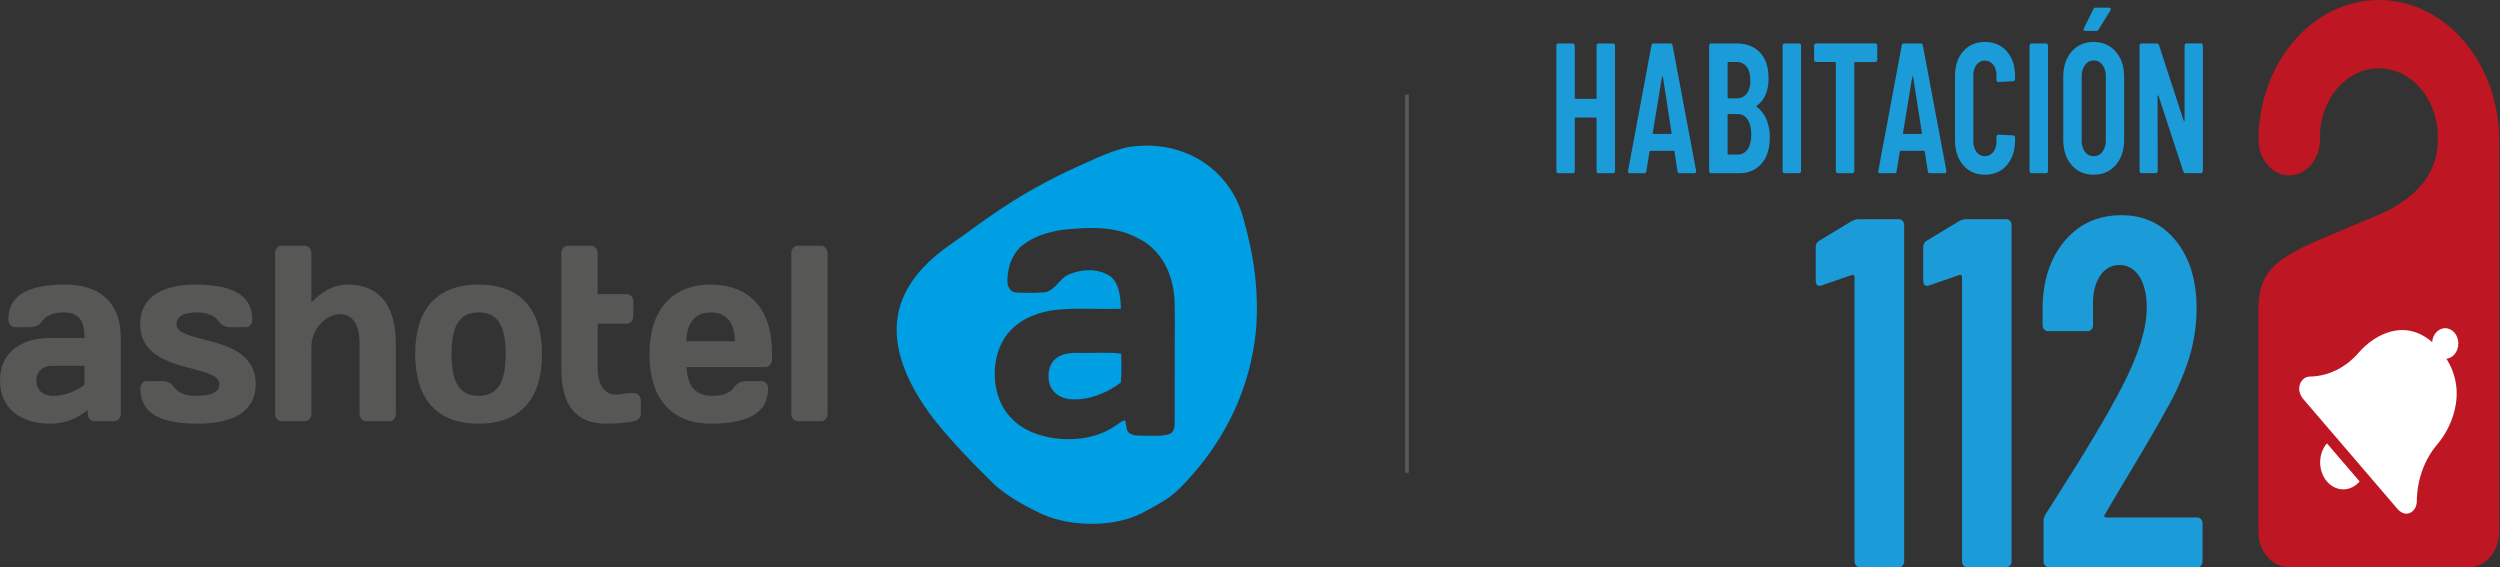 <svg width="1322" height="300" viewBox="0 0 1322 300" fill="none" xmlns="http://www.w3.org/2000/svg">
<rect x="0" y="0" width="1322" height="300" fill="#333333" stroke="none"/>
<path d="M44.666 203.505V193.432H27.616C22.275 193.432 19.209 196.877 19.209 201.249C19.209 205.887 22.275 209.332 28.184 209.332C35.004 209.332 40.688 206.418 44.666 203.505ZM22.503 169.577C21.024 171.702 18.981 173.026 16.136 173.026H7.843C5.909 173.026 4.433 171.301 4.433 169.05C4.433 155.267 16.251 150.495 34.664 150.495C51.03 150.495 63.874 158.446 63.874 178.722V218.742C63.874 220.994 62.396 222.718 60.465 222.718H49.782C47.848 222.718 46.372 220.994 46.372 218.742V216.756C41.256 220.994 35.004 224.046 26.253 224.046C11.365 224.046 0 216.225 0 201.249C0 186.277 11.365 178.722 26.253 178.722H44.666C44.666 168.388 40.916 165.205 33.301 165.205C28.64 165.205 24.434 166.795 22.503 169.577Z" fill="#575756"/>
<path d="M104.667 224.044C86.026 224.044 74.208 219.272 74.208 205.489C74.208 203.238 75.684 201.517 77.615 201.517H85.914C88.756 201.517 90.802 202.841 92.278 204.962C94.212 207.745 98.415 209.334 103.303 209.334C112.85 209.334 116.032 206.817 116.032 203.103C116.032 192.107 74.093 198.203 74.093 171.435C74.093 156.459 86.937 150.497 102.96 150.497C121.601 150.497 133.422 155.266 133.422 169.049C133.422 171.3 131.943 173.024 130.012 173.024H121.716C118.874 173.024 116.828 171.7 115.352 169.58C113.418 166.797 109.215 165.204 104.327 165.204C96.483 165.204 93.301 167.721 93.301 171.435C93.301 182.435 135.24 176.073 135.24 203.103C135.24 218.079 122.396 224.044 104.667 224.044Z" fill="#575756"/>
<path d="M190.128 181.638C190.128 170.639 185.811 166.135 179.559 166.135C173.99 166.135 164.668 172.306 164.668 183.653V218.741C164.668 220.997 163.192 222.721 161.261 222.721H148.872C146.938 222.721 145.462 220.997 145.462 218.741V133.932C145.462 131.677 146.938 129.956 148.872 129.956H161.261C163.192 129.956 164.668 131.677 164.668 133.932V159.904C169.897 154.735 175.581 150.497 184.104 150.497C198.879 150.497 209.337 159.642 209.337 181.638V218.741C209.337 220.997 207.858 222.721 205.927 222.721H193.538C191.607 222.721 190.128 220.997 190.128 218.741V181.638Z" fill="#575756"/>
<path d="M267.405 187.205C267.405 171.567 262.744 165.205 253.085 165.205C243.423 165.205 238.762 171.567 238.762 187.205C238.762 202.842 243.423 209.332 253.085 209.332C262.744 209.332 267.405 202.842 267.405 187.205ZM286.613 187.205C286.613 211.587 274.565 224.046 253.085 224.046C231.602 224.046 219.554 211.587 219.554 187.205C219.554 162.819 231.602 150.495 253.085 150.495C274.565 150.495 286.613 162.819 286.613 187.205Z" fill="#575756"/>
<path d="M320.7 224.044C304.789 224.044 296.833 214.769 296.833 194.89V133.932C296.833 131.677 298.309 129.956 300.243 129.956H312.629C314.563 129.956 316.039 131.677 316.039 133.932V155.531H331.497C333.429 155.531 334.907 157.256 334.907 159.507V167.193C334.907 169.445 333.429 171.169 331.497 171.169H316.039V194.89C316.039 203.903 320.017 208.672 325.816 208.672C328.771 208.672 330.93 207.876 333.429 207.876H335.475C337.406 207.876 338.885 209.6 338.885 211.851V218.741C338.885 220.731 337.406 222.32 335.475 222.717C332.065 223.513 325.816 224.044 320.7 224.044Z" fill="#575756"/>
<path d="M362.86 180.446H388.661C388.321 170.504 384.231 165.204 375.82 165.204C367.633 165.204 363.316 170.504 362.86 180.446ZM362.976 194.094C363.771 204.697 367.861 209.335 377.183 209.335C381.956 209.335 386.162 207.745 388.093 204.963C389.572 202.842 391.615 201.518 394.46 201.518H402.756C404.687 201.518 406.166 203.238 406.166 205.49C406.166 219.273 394.005 224.045 375.82 224.045C355.585 224.045 343.427 211.325 343.427 187.335C343.427 163.48 355.7 150.498 375.82 150.498C396.048 150.498 408.212 163.084 408.212 186.408V190.118C408.212 192.373 406.734 194.094 404.802 194.094H362.976Z" fill="#575756"/>
<path d="M421.839 222.719C419.905 222.719 418.429 220.995 418.429 218.743V133.93C418.429 131.679 419.905 129.954 421.839 129.954H434.228C436.162 129.954 437.638 131.679 437.638 133.93V218.743C437.638 220.995 436.162 222.719 434.228 222.719H421.839Z" fill="#575756"/>
<path d="M573.034 186.627C568.124 186.627 562.576 186.128 558.304 189.612C554.247 192.851 553.397 199.819 555.635 204.673C557.982 209.027 562.467 211.02 566.633 211.141C575.812 211.64 584.988 208.029 592.67 202.308C593.208 197.206 592.992 192.101 592.889 186.999C586.269 186.128 579.653 186.751 573.034 186.627Z" fill="#009FE3"/>
<path d="M617.992 229.665C613.568 230.893 609.04 230.281 604.622 230.405C601.883 230.281 598.829 230.649 596.618 228.564C595.461 226.846 595.565 224.389 595.036 222.301C593.567 222.425 592.3 223.409 591.14 224.266C581.245 231.509 569.141 233.23 557.664 231.757C549.453 230.528 540.924 227.7 534.611 220.952C524.5 210.639 523.24 191.245 531.137 178.85C536.819 170.013 546.295 165.959 555.35 164.242C567.769 162.401 580.3 163.75 592.722 163.262C592.619 156.875 591.778 149.143 586.513 145.709C579.982 141.779 572.09 142.267 565.349 145.093C560.403 146.937 557.983 153.689 552.614 154.545C547.558 155.034 542.506 154.914 537.45 154.669C535.136 154.79 533.345 152.704 532.817 150.251C532.191 142.515 535.03 134.291 540.611 129.749C546.824 124.842 554.293 122.753 561.666 121.524C575.245 120.176 589.671 119.191 602.199 126.187C609.991 129.997 616.306 137.729 619.042 147.057C621.572 154.421 621.15 162.277 621.253 170.013C621.15 188.055 621.253 205.98 621.15 224.021C621.356 226.478 620.199 229.173 617.992 229.665ZM657.292 114.766C653.773 101.822 644.664 89.35 630.896 82.605C619.786 77.164 608.056 76.01 596.633 77.751C585.641 80.24 575.393 85.717 564.936 90.323C533.233 105.504 518.205 118.586 504.204 128.141C481.407 143.701 456.599 170.279 491.539 218.605C500.767 231.371 518.828 249.459 525.645 255.998C533.394 263.429 547.568 270.329 551.579 272.103C566.582 278.638 589.525 278.95 604.306 271.108C619.088 263.266 621.383 261.099 628.643 253.134C647.964 231.976 661.197 205.417 664.188 174.555C665.788 153.77 663.058 134.677 657.292 114.766Z" fill="#009FE3"/>
<path d="M844.572 23.324C844.664 23.213 844.776 23.125 844.899 23.066C845.022 23.007 845.154 22.979 845.287 22.982H853.015C853.148 22.979 853.28 23.007 853.403 23.066C853.526 23.125 853.637 23.213 853.73 23.324C853.828 23.429 853.905 23.559 853.956 23.703C854.006 23.847 854.03 24.002 854.023 24.157V90.43C854.03 90.585 854.006 90.74 853.956 90.884C853.905 91.028 853.828 91.158 853.73 91.263C853.637 91.374 853.526 91.462 853.403 91.521C853.28 91.58 853.148 91.608 853.015 91.605H845.287C845.154 91.608 845.022 91.58 844.899 91.521C844.776 91.462 844.664 91.374 844.572 91.263C844.472 91.159 844.393 91.03 844.341 90.886C844.289 90.742 844.264 90.586 844.269 90.43V62.638C844.278 62.572 844.274 62.504 844.257 62.441C844.239 62.377 844.209 62.319 844.169 62.271C844.129 62.223 844.08 62.187 844.026 62.165C843.971 62.144 843.913 62.137 843.857 62.146H833.176C833.119 62.138 833.061 62.144 833.006 62.166C832.952 62.187 832.902 62.223 832.861 62.271C832.821 62.318 832.79 62.376 832.771 62.44C832.753 62.504 832.747 62.571 832.755 62.638V90.43C832.757 90.585 832.732 90.739 832.682 90.882C832.632 91.025 832.556 91.155 832.461 91.263C832.367 91.372 832.256 91.459 832.133 91.517C832.01 91.576 831.879 91.606 831.746 91.605H824.009C823.876 91.608 823.744 91.58 823.621 91.521C823.498 91.462 823.386 91.374 823.294 91.263C823.198 91.155 823.123 91.025 823.073 90.882C823.022 90.739 822.998 90.585 823 90.43V24.157C822.998 24.002 823.022 23.848 823.073 23.705C823.123 23.562 823.198 23.432 823.294 23.324C823.386 23.213 823.498 23.125 823.621 23.066C823.744 23.007 823.876 22.979 824.009 22.982H831.746C831.879 22.981 832.01 23.011 832.133 23.07C832.256 23.128 832.367 23.215 832.461 23.324C832.556 23.432 832.632 23.562 832.682 23.705C832.732 23.848 832.757 24.002 832.755 24.157V51.799C832.745 51.866 832.749 51.935 832.767 52C832.785 52.065 832.816 52.123 832.857 52.172C832.898 52.22 832.949 52.255 833.004 52.276C833.06 52.297 833.119 52.302 833.176 52.291H843.857C843.913 52.3 843.971 52.294 844.026 52.272C844.08 52.251 844.129 52.214 844.169 52.166C844.209 52.119 844.239 52.06 844.257 51.997C844.274 51.933 844.278 51.865 844.269 51.799V24.157C844.264 24.001 844.289 23.845 844.341 23.701C844.393 23.557 844.472 23.428 844.572 23.324Z" fill="#1B9CD9"/>
<path d="M887.073 90.526L885.478 80.232C885.478 79.901 885.303 79.74 884.964 79.74H872.771C872.441 79.74 872.276 79.869 872.276 80.136L870.589 90.526C870.592 90.685 870.564 90.843 870.507 90.988C870.451 91.133 870.367 91.261 870.263 91.364C870.158 91.466 870.035 91.54 869.903 91.58C869.771 91.62 869.633 91.625 869.498 91.595H861.761C861.028 91.595 860.753 91.167 860.927 90.323L873.285 24.05C873.295 23.896 873.332 23.746 873.392 23.608C873.453 23.471 873.536 23.349 873.638 23.249C873.74 23.15 873.857 23.075 873.984 23.029C874.11 22.983 874.244 22.967 874.376 22.981H883.369C883.501 22.967 883.634 22.983 883.761 23.029C883.888 23.075 884.005 23.15 884.107 23.249C884.208 23.349 884.292 23.471 884.352 23.608C884.413 23.746 884.45 23.896 884.46 24.05L896.91 90.323V90.707C896.91 91.306 896.598 91.595 895.993 91.595H888.164C888.03 91.625 887.891 91.62 887.759 91.58C887.627 91.54 887.504 91.466 887.4 91.364C887.295 91.261 887.211 91.133 887.155 90.988C887.098 90.843 887.07 90.685 887.073 90.526ZM874.339 70.815H883.507C883.846 70.815 883.983 70.655 883.937 70.334L879.354 40.725C879.299 40.522 879.216 40.426 879.097 40.426C878.978 40.426 878.904 40.522 878.849 40.725L873.954 70.334C873.899 70.655 874.036 70.815 874.339 70.815Z" fill="#1B9CD9"/>
<path d="M931.334 86.699C928.339 89.97 924.431 91.605 919.609 91.605H904.812C904.679 91.608 904.547 91.58 904.424 91.521C904.301 91.462 904.19 91.374 904.097 91.263C903.999 91.158 903.922 91.028 903.871 90.884C903.821 90.74 903.798 90.585 903.804 90.43V24.157C903.798 24.002 903.821 23.847 903.871 23.703C903.922 23.559 903.999 23.429 904.097 23.324C904.19 23.213 904.301 23.125 904.424 23.066C904.547 23.007 904.679 22.979 904.812 22.982H918.096C923.425 22.982 927.6 24.549 930.619 27.685C933.653 30.827 935.203 35.392 935.203 41.41C935.203 48.144 933.155 52.947 929.061 55.818C928.785 56.021 928.721 56.214 928.895 56.406C931.071 58.033 932.838 60.301 934.02 62.98C935.31 66.023 935.939 69.389 935.854 72.782C935.841 78.803 934.335 83.442 931.334 86.699ZM913.558 33.254V51.511C913.551 51.577 913.556 51.645 913.575 51.709C913.593 51.772 913.624 51.83 913.665 51.878C913.706 51.925 913.755 51.961 913.81 51.983C913.864 52.005 913.923 52.011 913.98 52.002H918.261C919.257 52.068 920.253 51.883 921.182 51.458C922.111 51.034 922.95 50.381 923.642 49.544C925.027 47.599 925.72 45.108 925.577 42.585C925.577 39.45 924.932 37.031 923.642 35.327C922.962 34.466 922.127 33.791 921.197 33.351C920.266 32.911 919.264 32.717 918.261 32.783H913.98C913.922 32.772 913.863 32.777 913.808 32.798C913.752 32.819 913.702 32.855 913.661 32.903C913.619 32.951 913.588 33.01 913.571 33.075C913.553 33.139 913.549 33.208 913.558 33.275V33.254ZM924.147 78.939C925.436 77.107 926.081 74.524 926.081 71.189C926.081 67.854 925.436 65.193 924.147 63.205C923.53 62.261 922.727 61.505 921.806 61.001C920.885 60.497 919.873 60.259 918.857 60.308H913.98C913.922 60.297 913.863 60.302 913.808 60.322C913.752 60.343 913.702 60.379 913.661 60.427C913.619 60.475 913.588 60.534 913.571 60.599C913.553 60.664 913.549 60.732 913.558 60.8V81.237C913.55 81.303 913.556 81.371 913.574 81.434C913.593 81.497 913.624 81.555 913.665 81.602C913.706 81.648 913.756 81.683 913.81 81.703C913.865 81.724 913.923 81.729 913.98 81.718H918.857C919.862 81.769 920.863 81.546 921.781 81.068C922.699 80.589 923.509 79.868 924.147 78.96V78.939Z" fill="#1B9CD9"/>
<path d="M942.94 91.263C942.845 91.155 942.77 91.025 942.719 90.882C942.669 90.738 942.644 90.585 942.647 90.43V24.157C942.646 24.003 942.671 23.849 942.721 23.706C942.771 23.562 942.846 23.432 942.94 23.323C943.033 23.213 943.145 23.127 943.268 23.068C943.391 23.009 943.523 22.98 943.655 22.982H951.393C951.525 22.981 951.657 23.011 951.78 23.07C951.902 23.128 952.014 23.215 952.108 23.323C952.203 23.432 952.278 23.561 952.329 23.705C952.379 23.848 952.404 24.002 952.401 24.157V90.43C952.404 90.585 952.379 90.738 952.329 90.882C952.278 91.025 952.203 91.155 952.108 91.263C952.014 91.372 951.902 91.459 951.78 91.517C951.657 91.576 951.525 91.606 951.393 91.605H943.655C943.522 91.608 943.39 91.58 943.267 91.521C943.144 91.462 943.033 91.374 942.94 91.263Z" fill="#1B9CD9"/>
<path d="M992.381 23.324C992.476 23.432 992.552 23.562 992.602 23.705C992.653 23.848 992.677 24.002 992.675 24.157V31.64C992.677 31.795 992.653 31.949 992.602 32.092C992.552 32.235 992.476 32.365 992.381 32.473C992.288 32.583 992.176 32.67 992.053 32.729C991.931 32.788 991.799 32.817 991.666 32.815H980.986C980.928 32.804 980.869 32.809 980.814 32.83C980.758 32.851 980.708 32.887 980.667 32.935C980.625 32.983 980.595 33.042 980.577 33.107C980.559 33.171 980.555 33.24 980.564 33.307V90.43C980.565 90.584 980.54 90.738 980.49 90.881C980.44 91.024 980.365 91.155 980.272 91.264C980.178 91.374 980.066 91.46 979.943 91.519C979.82 91.577 979.688 91.607 979.556 91.605H971.827C971.693 91.607 971.56 91.578 971.436 91.519C971.311 91.461 971.198 91.374 971.103 91.263C971.008 91.155 970.933 91.025 970.882 90.882C970.832 90.738 970.807 90.585 970.81 90.43V33.275C970.819 33.209 970.815 33.141 970.797 33.078C970.78 33.014 970.75 32.956 970.71 32.908C970.67 32.86 970.621 32.824 970.566 32.802C970.512 32.781 970.454 32.774 970.397 32.783H960.313C960.18 32.786 960.048 32.758 959.925 32.699C959.802 32.64 959.691 32.552 959.598 32.441C959.5 32.336 959.423 32.206 959.372 32.062C959.321 31.918 959.298 31.763 959.304 31.608V24.125C959.298 23.97 959.321 23.815 959.372 23.671C959.423 23.526 959.5 23.397 959.598 23.291C959.691 23.18 959.802 23.093 959.925 23.034C960.048 22.975 960.18 22.946 960.313 22.949H991.684C991.816 22.955 991.946 22.99 992.065 23.055C992.185 23.119 992.292 23.21 992.381 23.324Z" fill="#1B9CD9"/>
<path d="M1019.42 90.526L1017.82 80.232C1017.82 79.901 1017.65 79.74 1017.31 79.74H1005.12C1004.79 79.74 1004.62 79.869 1004.62 80.136L1002.93 90.526C1002.94 90.685 1002.91 90.843 1002.85 90.988C1002.79 91.133 1002.71 91.261 1002.61 91.364C1002.5 91.466 1002.38 91.54 1002.25 91.58C1002.11 91.62 1001.98 91.625 1001.84 91.595H994.105C993.371 91.595 993.096 91.167 993.271 90.323L1005.63 24.05C1005.64 23.896 1005.68 23.746 1005.74 23.608C1005.8 23.471 1005.88 23.349 1005.98 23.249C1006.08 23.15 1006.2 23.075 1006.33 23.029C1006.45 22.983 1006.59 22.967 1006.72 22.981H1015.71C1015.98 22.955 1016.25 23.052 1016.45 23.252C1016.66 23.452 1016.79 23.739 1016.81 24.05L1029.25 90.323V90.707C1029.25 91.306 1028.94 91.595 1028.34 91.595H1020.52C1020.38 91.627 1020.24 91.623 1020.11 91.584C1019.98 91.545 1019.85 91.471 1019.75 91.368C1019.64 91.266 1019.56 91.137 1019.5 90.991C1019.44 90.845 1019.41 90.686 1019.42 90.526ZM1006.72 70.815H1015.89C1016.22 70.815 1016.35 70.655 1016.31 70.334L1011.68 40.725C1011.62 40.522 1011.54 40.426 1011.42 40.426C1011.3 40.426 1011.23 40.522 1011.17 40.725L1006.3 70.334C1006.24 70.655 1006.35 70.815 1006.72 70.815Z" fill="#1B9CD9"/>
<path d="M1038.13 87.34C1035.24 83.977 1033.8 79.516 1033.79 73.958V40.522C1033.79 34.91 1035.24 30.442 1038.13 27.15C1041.02 23.858 1044.84 22.191 1049.61 22.191C1054.37 22.191 1058.29 23.847 1061.2 27.15C1064.12 30.453 1065.58 34.91 1065.58 40.522V41.687C1065.57 42.012 1065.47 42.324 1065.28 42.564C1065.2 42.688 1065.09 42.788 1064.96 42.856C1064.84 42.925 1064.7 42.96 1064.57 42.959L1056.75 43.355C1056.61 43.372 1056.47 43.353 1056.34 43.299C1056.21 43.245 1056.09 43.158 1056 43.044C1055.9 42.931 1055.83 42.793 1055.78 42.641C1055.74 42.489 1055.72 42.328 1055.74 42.168V39.742C1055.79 37.71 1055.18 35.73 1054.02 34.205C1053.46 33.495 1052.77 32.937 1052 32.568C1051.23 32.199 1050.4 32.028 1049.57 32.067C1048.75 32.033 1047.94 32.206 1047.18 32.575C1046.43 32.944 1045.75 33.5 1045.2 34.205C1044.04 35.747 1043.43 37.748 1043.51 39.795V74.823C1043.43 76.871 1044.04 78.875 1045.2 80.414C1045.75 81.121 1046.42 81.679 1047.18 82.048C1047.93 82.417 1048.75 82.589 1049.57 82.552C1050.4 82.593 1051.23 82.424 1052 82.054C1052.77 81.685 1053.46 81.126 1054.02 80.414C1055.19 78.877 1055.81 76.875 1055.74 74.823V72.386C1055.74 72.232 1055.76 72.078 1055.81 71.935C1055.86 71.791 1055.94 71.661 1056.03 71.552C1056.13 71.442 1056.24 71.356 1056.36 71.297C1056.48 71.239 1056.61 71.209 1056.75 71.211L1064.57 71.606C1064.7 71.604 1064.83 71.634 1064.95 71.692C1065.08 71.751 1065.19 71.838 1065.28 71.948C1065.38 72.056 1065.45 72.186 1065.5 72.33C1065.55 72.473 1065.58 72.627 1065.58 72.782V73.958C1065.58 79.516 1064.12 83.977 1061.2 87.34C1058.29 90.704 1054.42 92.386 1049.61 92.386C1044.84 92.386 1041.01 90.704 1038.13 87.34Z" fill="#1B9CD9"/>
<path d="M1073.52 91.263C1073.42 91.159 1073.35 91.03 1073.29 90.886C1073.24 90.742 1073.22 90.586 1073.22 90.43V24.157C1073.22 24.001 1073.24 23.845 1073.29 23.701C1073.35 23.557 1073.42 23.428 1073.52 23.324C1073.62 23.213 1073.73 23.125 1073.85 23.066C1073.97 23.007 1074.11 22.979 1074.24 22.982H1081.97C1082.1 22.979 1082.23 23.007 1082.36 23.066C1082.48 23.125 1082.59 23.213 1082.68 23.324C1082.78 23.429 1082.86 23.559 1082.91 23.703C1082.96 23.847 1082.98 24.002 1082.98 24.157V90.43C1082.98 90.585 1082.96 90.74 1082.91 90.884C1082.86 91.028 1082.78 91.158 1082.68 91.263C1082.59 91.374 1082.48 91.462 1082.36 91.521C1082.23 91.58 1082.1 91.608 1081.97 91.605H1074.24C1074.11 91.608 1073.97 91.58 1073.85 91.521C1073.73 91.462 1073.62 91.374 1073.52 91.263Z" fill="#1B9CD9"/>
<path d="M1095.46 87.287C1092.52 83.902 1091.05 79.395 1091.05 73.765V40.822C1091.05 35.199 1092.52 30.688 1095.46 27.289C1098.4 23.89 1102.29 22.191 1107.11 22.191C1111.93 22.191 1115.82 23.89 1118.79 27.289C1121.76 30.688 1123.25 35.199 1123.25 40.822V73.754C1123.25 79.377 1121.76 83.884 1118.79 87.276C1115.82 90.668 1111.93 92.368 1107.11 92.375C1102.28 92.382 1098.4 90.686 1095.46 87.287ZM1111.78 80.275C1113.01 78.601 1113.64 76.445 1113.55 74.246V40.33C1113.64 38.132 1113 35.977 1111.78 34.301C1111.21 33.549 1110.5 32.952 1109.71 32.553C1108.92 32.154 1108.06 31.963 1107.2 31.992C1106.33 31.952 1105.47 32.139 1104.68 32.538C1103.89 32.938 1103.18 33.54 1102.61 34.301C1101.38 35.972 1100.72 38.123 1100.78 40.33V74.246C1100.69 76.436 1101.3 78.587 1102.5 80.275C1103.07 81.036 1103.78 81.638 1104.57 82.038C1105.36 82.437 1106.22 82.624 1107.09 82.584C1107.97 82.633 1108.85 82.451 1109.66 82.051C1110.47 81.651 1111.2 81.044 1111.78 80.275ZM1101.9 15.916C1101.82 15.766 1101.78 15.589 1101.8 15.413C1101.81 15.237 1101.88 15.072 1101.98 14.943L1106.94 4.842C1107.06 4.58 1107.25 4.366 1107.47 4.227C1107.7 4.088 1107.95 4.031 1108.2 4.062H1115.26C1115.71 4.062 1116 4.201 1116.11 4.5C1116.16 4.679 1116.18 4.873 1116.15 5.061C1116.12 5.249 1116.05 5.424 1115.94 5.569L1109.72 15.67C1109.59 15.891 1109.41 16.069 1109.21 16.189C1109 16.308 1108.77 16.365 1108.54 16.354H1102.74C1102.58 16.369 1102.42 16.336 1102.27 16.259C1102.12 16.183 1102 16.065 1101.9 15.916Z" fill="#1B9CD9"/>
<path d="M1131.7 91.263C1131.61 91.155 1131.53 91.025 1131.48 90.882C1131.43 90.738 1131.41 90.584 1131.41 90.43V24.157C1131.41 24.002 1131.43 23.848 1131.48 23.705C1131.53 23.561 1131.61 23.432 1131.7 23.323C1131.8 23.215 1131.91 23.128 1132.03 23.069C1132.15 23.011 1132.28 22.981 1132.42 22.982H1140.49C1140.75 22.945 1141 23.013 1141.22 23.173C1141.43 23.333 1141.59 23.575 1141.67 23.858L1154.7 63.76C1154.81 63.953 1154.92 64.059 1155.03 64.059C1155.14 64.059 1155.21 63.921 1155.21 63.664V24.114C1155.2 23.959 1155.22 23.804 1155.28 23.66C1155.33 23.516 1155.4 23.386 1155.5 23.281C1155.59 23.17 1155.7 23.082 1155.83 23.023C1155.95 22.964 1156.08 22.936 1156.22 22.939H1163.87C1164 22.938 1164.13 22.968 1164.26 23.027C1164.38 23.085 1164.49 23.172 1164.59 23.281C1164.68 23.389 1164.76 23.519 1164.81 23.662C1164.86 23.806 1164.88 23.959 1164.88 24.114V90.387C1164.88 90.542 1164.86 90.696 1164.81 90.839C1164.76 90.983 1164.68 91.112 1164.59 91.22C1164.49 91.329 1164.38 91.416 1164.26 91.475C1164.13 91.533 1164 91.563 1163.87 91.562H1155.71C1155.46 91.597 1155.2 91.527 1154.98 91.365C1154.77 91.204 1154.61 90.96 1154.53 90.675L1141.42 50.677C1141.36 50.484 1141.26 50.399 1141.13 50.431C1141.06 50.447 1141 50.492 1140.96 50.558C1140.92 50.624 1140.9 50.705 1140.92 50.784L1141 90.387C1141 90.542 1140.98 90.696 1140.93 90.839C1140.87 90.983 1140.8 91.112 1140.7 91.22C1140.61 91.329 1140.5 91.416 1140.38 91.475C1140.25 91.533 1140.12 91.563 1139.99 91.562H1132.42C1132.15 91.575 1131.9 91.468 1131.7 91.263Z" fill="#1B9CD9"/>
<path d="M982.517 115.902H1004.17C1004.53 115.893 1004.89 115.968 1005.22 116.123C1005.56 116.278 1005.86 116.509 1006.12 116.803C1006.37 117.097 1006.58 117.447 1006.71 117.834C1006.85 118.221 1006.92 118.636 1006.92 119.055V296.803C1006.93 297.219 1006.86 297.631 1006.72 298.015C1006.59 298.399 1006.39 298.747 1006.13 299.037C1005.88 299.336 1005.59 299.571 1005.26 299.73C1004.93 299.888 1004.57 299.965 1004.22 299.957H983.434C982.712 299.957 982.019 299.626 981.505 299.036C980.99 298.446 980.695 297.644 980.683 296.803V146.44C980.679 146.257 980.636 146.078 980.559 145.918C980.483 145.758 980.374 145.622 980.243 145.521C980.118 145.397 979.965 145.318 979.802 145.295C979.638 145.273 979.473 145.306 979.327 145.393L963.311 150.908C962.962 151.1 962.578 151.192 962.192 151.175C960.835 151.175 960.157 150.213 960.157 148.279V130.888C960.119 130.101 960.295 129.321 960.661 128.658C961.026 127.996 961.563 127.485 962.192 127.2L979.097 116.949C980.177 116.374 981.334 116.02 982.517 115.902Z" fill="#1B9CD9"/>
<path d="M1039.36 115.902H1061C1061.36 115.896 1061.71 115.974 1062.04 116.132C1062.37 116.29 1062.67 116.524 1062.92 116.821C1063.17 117.109 1063.38 117.457 1063.51 117.841C1063.65 118.226 1063.71 118.639 1063.71 119.055V296.803C1063.71 297.218 1063.64 297.628 1063.5 298.012C1063.37 298.395 1063.17 298.743 1062.92 299.036C1062.66 299.329 1062.37 299.561 1062.04 299.719C1061.71 299.877 1061.36 299.958 1061 299.957H1040.27C1039.91 299.965 1039.56 299.89 1039.22 299.735C1038.89 299.58 1038.58 299.349 1038.33 299.055C1038.07 298.762 1037.87 298.411 1037.73 298.024C1037.59 297.637 1037.52 297.222 1037.52 296.803V146.44C1037.52 146.256 1037.47 146.077 1037.39 145.917C1037.32 145.757 1037.21 145.621 1037.07 145.521C1036.95 145.397 1036.79 145.318 1036.63 145.295C1036.47 145.273 1036.3 145.306 1036.16 145.393L1020.15 150.908C1019.8 151.101 1019.41 151.192 1019.02 151.175C1017.67 151.175 1016.99 150.213 1016.99 148.279V130.888C1016.95 130.101 1017.13 129.321 1017.49 128.658C1017.86 127.996 1018.39 127.485 1019.02 127.2L1035.94 116.949C1037.02 116.372 1038.17 116.017 1039.36 115.902Z" fill="#1B9CD9"/>
<path d="M1081.42 299.037C1081.16 298.747 1080.96 298.399 1080.83 298.015C1080.69 297.631 1080.62 297.218 1080.63 296.803V275.778C1080.58 274.348 1080.98 272.947 1081.76 271.834L1090.55 257.938C1096.42 248.831 1102.17 239.542 1107.8 230.071C1113.44 220.601 1118.21 212.1 1122.12 204.567C1130.84 187.736 1135.2 173.797 1135.2 162.752C1135.2 155.747 1133.89 150.224 1131.26 146.184C1130.06 144.26 1128.48 142.706 1126.66 141.654C1124.83 140.601 1122.81 140.083 1120.77 140.144C1118.76 140.066 1116.76 140.564 1114.95 141.594C1113.14 142.625 1111.58 144.156 1110.4 146.055C1107.84 149.996 1106.63 155.212 1106.78 161.704V171.955C1106.79 172.37 1106.73 172.782 1106.59 173.166C1106.46 173.551 1106.26 173.899 1106 174.189C1105.76 174.489 1105.46 174.727 1105.12 174.887C1104.79 175.047 1104.44 175.126 1104.08 175.119H1082.88C1082.15 175.119 1081.46 174.781 1080.94 174.18C1080.42 173.578 1080.13 172.763 1080.13 171.912V160.603C1080.74 146.579 1084.84 135.27 1092.43 126.676C1100.01 118.082 1109.82 113.789 1121.86 113.796C1133.74 113.796 1143.32 118.31 1150.61 127.339C1157.91 136.368 1161.55 148.243 1161.55 162.965C1161.54 171.831 1160.24 180.63 1157.72 188.993C1154.65 198.747 1150.56 208.021 1145.54 216.603C1141.18 224.677 1133.14 238.437 1121.42 257.884C1119.76 260.696 1118.22 263.229 1116.79 265.645C1115.36 268.06 1114.12 270.155 1113.06 272.058C1112.92 272.175 1112.82 272.348 1112.78 272.544C1112.74 272.741 1112.76 272.948 1112.84 273.127C1112.93 273.31 1113.07 273.458 1113.23 273.551C1113.4 273.645 1113.58 273.679 1113.76 273.651H1162.02C1162.38 273.649 1162.73 273.732 1163.07 273.893C1163.4 274.054 1163.7 274.291 1163.95 274.59C1164.2 274.889 1164.4 275.243 1164.53 275.633C1164.67 276.022 1164.73 276.439 1164.72 276.857V296.846C1164.72 297.261 1164.66 297.671 1164.52 298.054C1164.38 298.438 1164.19 298.786 1163.93 299.079C1163.68 299.372 1163.38 299.604 1163.06 299.762C1162.73 299.92 1162.37 300.001 1162.02 299.999H1083.36C1083 300.008 1082.64 299.927 1082.3 299.761C1081.97 299.595 1081.66 299.349 1081.42 299.037Z" fill="#1B9CD9"/>
<path d="M1257.92 0C1241.04 0.011 1224.86 7.836 1212.93 21.754C1201 35.673 1194.29 54.546 1194.29 74.225C1194.39 79.177 1196.15 83.888 1199.19 87.349C1202.23 90.81 1206.31 92.748 1210.56 92.748C1214.81 92.748 1218.89 90.81 1221.93 87.349C1224.97 83.888 1226.72 79.177 1226.82 74.225C1226.62 69.31 1227.27 64.397 1228.75 59.785C1230.22 55.173 1232.48 50.958 1235.39 47.395C1238.3 43.832 1241.8 40.995 1245.68 39.057C1249.56 37.119 1253.74 36.12 1257.96 36.12C1262.18 36.12 1266.36 37.119 1270.23 39.057C1274.11 40.995 1277.62 43.832 1280.53 47.395C1283.44 50.958 1285.7 55.173 1287.17 59.785C1288.64 64.397 1289.3 69.31 1289.09 74.225C1289.09 94.278 1274.08 106.581 1257.92 113.518C1212.08 133.25 1194.25 136.382 1194.25 163.457V281.122C1194.25 286.13 1195.96 290.931 1199 294.471C1202.04 298.011 1206.16 299.999 1210.45 299.999H1305.39C1309.69 299.999 1313.8 298.011 1316.84 294.47C1319.88 290.93 1321.58 286.129 1321.58 281.122V74.225C1321.58 54.539 1314.87 35.66 1302.94 21.74C1291 7.82 1274.81 0 1257.92 0Z" fill="#BE1622"/>
<path d="M1242.88 240.076L1267.7 269.022C1272.24 274.313 1277.9 270.775 1278.01 265.142C1278.1 253.844 1281.98 243.036 1288.81 235.02C1297.18 225.251 1306.36 203.862 1290.15 184.964C1273.95 166.065 1255.6 176.765 1247.22 186.535C1240.34 194.486 1231.08 199.002 1221.39 199.127C1216.55 199.255 1213.51 205.839 1218.06 211.13L1242.88 240.076Z" fill="white"/>
<path d="M1293.02 189.752C1296.86 189.752 1299.97 186.125 1299.97 181.65C1299.97 177.175 1296.86 173.548 1293.02 173.548C1289.19 173.548 1286.08 177.175 1286.08 181.65C1286.08 186.125 1289.19 189.752 1293.02 189.752Z" fill="white"/>
<path d="M1230.47 254.592C1231.61 255.917 1232.96 256.968 1234.44 257.685C1235.93 258.402 1237.52 258.771 1239.12 258.771C1240.73 258.771 1242.32 258.402 1243.8 257.685C1245.29 256.968 1246.64 255.917 1247.77 254.592L1230.47 234.422C1229.34 235.745 1228.43 237.317 1227.82 239.048C1227.2 240.778 1226.89 242.634 1226.89 244.507C1226.89 246.381 1227.2 248.236 1227.82 249.966C1228.43 251.697 1229.34 253.269 1230.47 254.592Z" fill="white"/>
<rect x="743" y="50" width="2" height="200" fill="#575756"/>
</svg>
